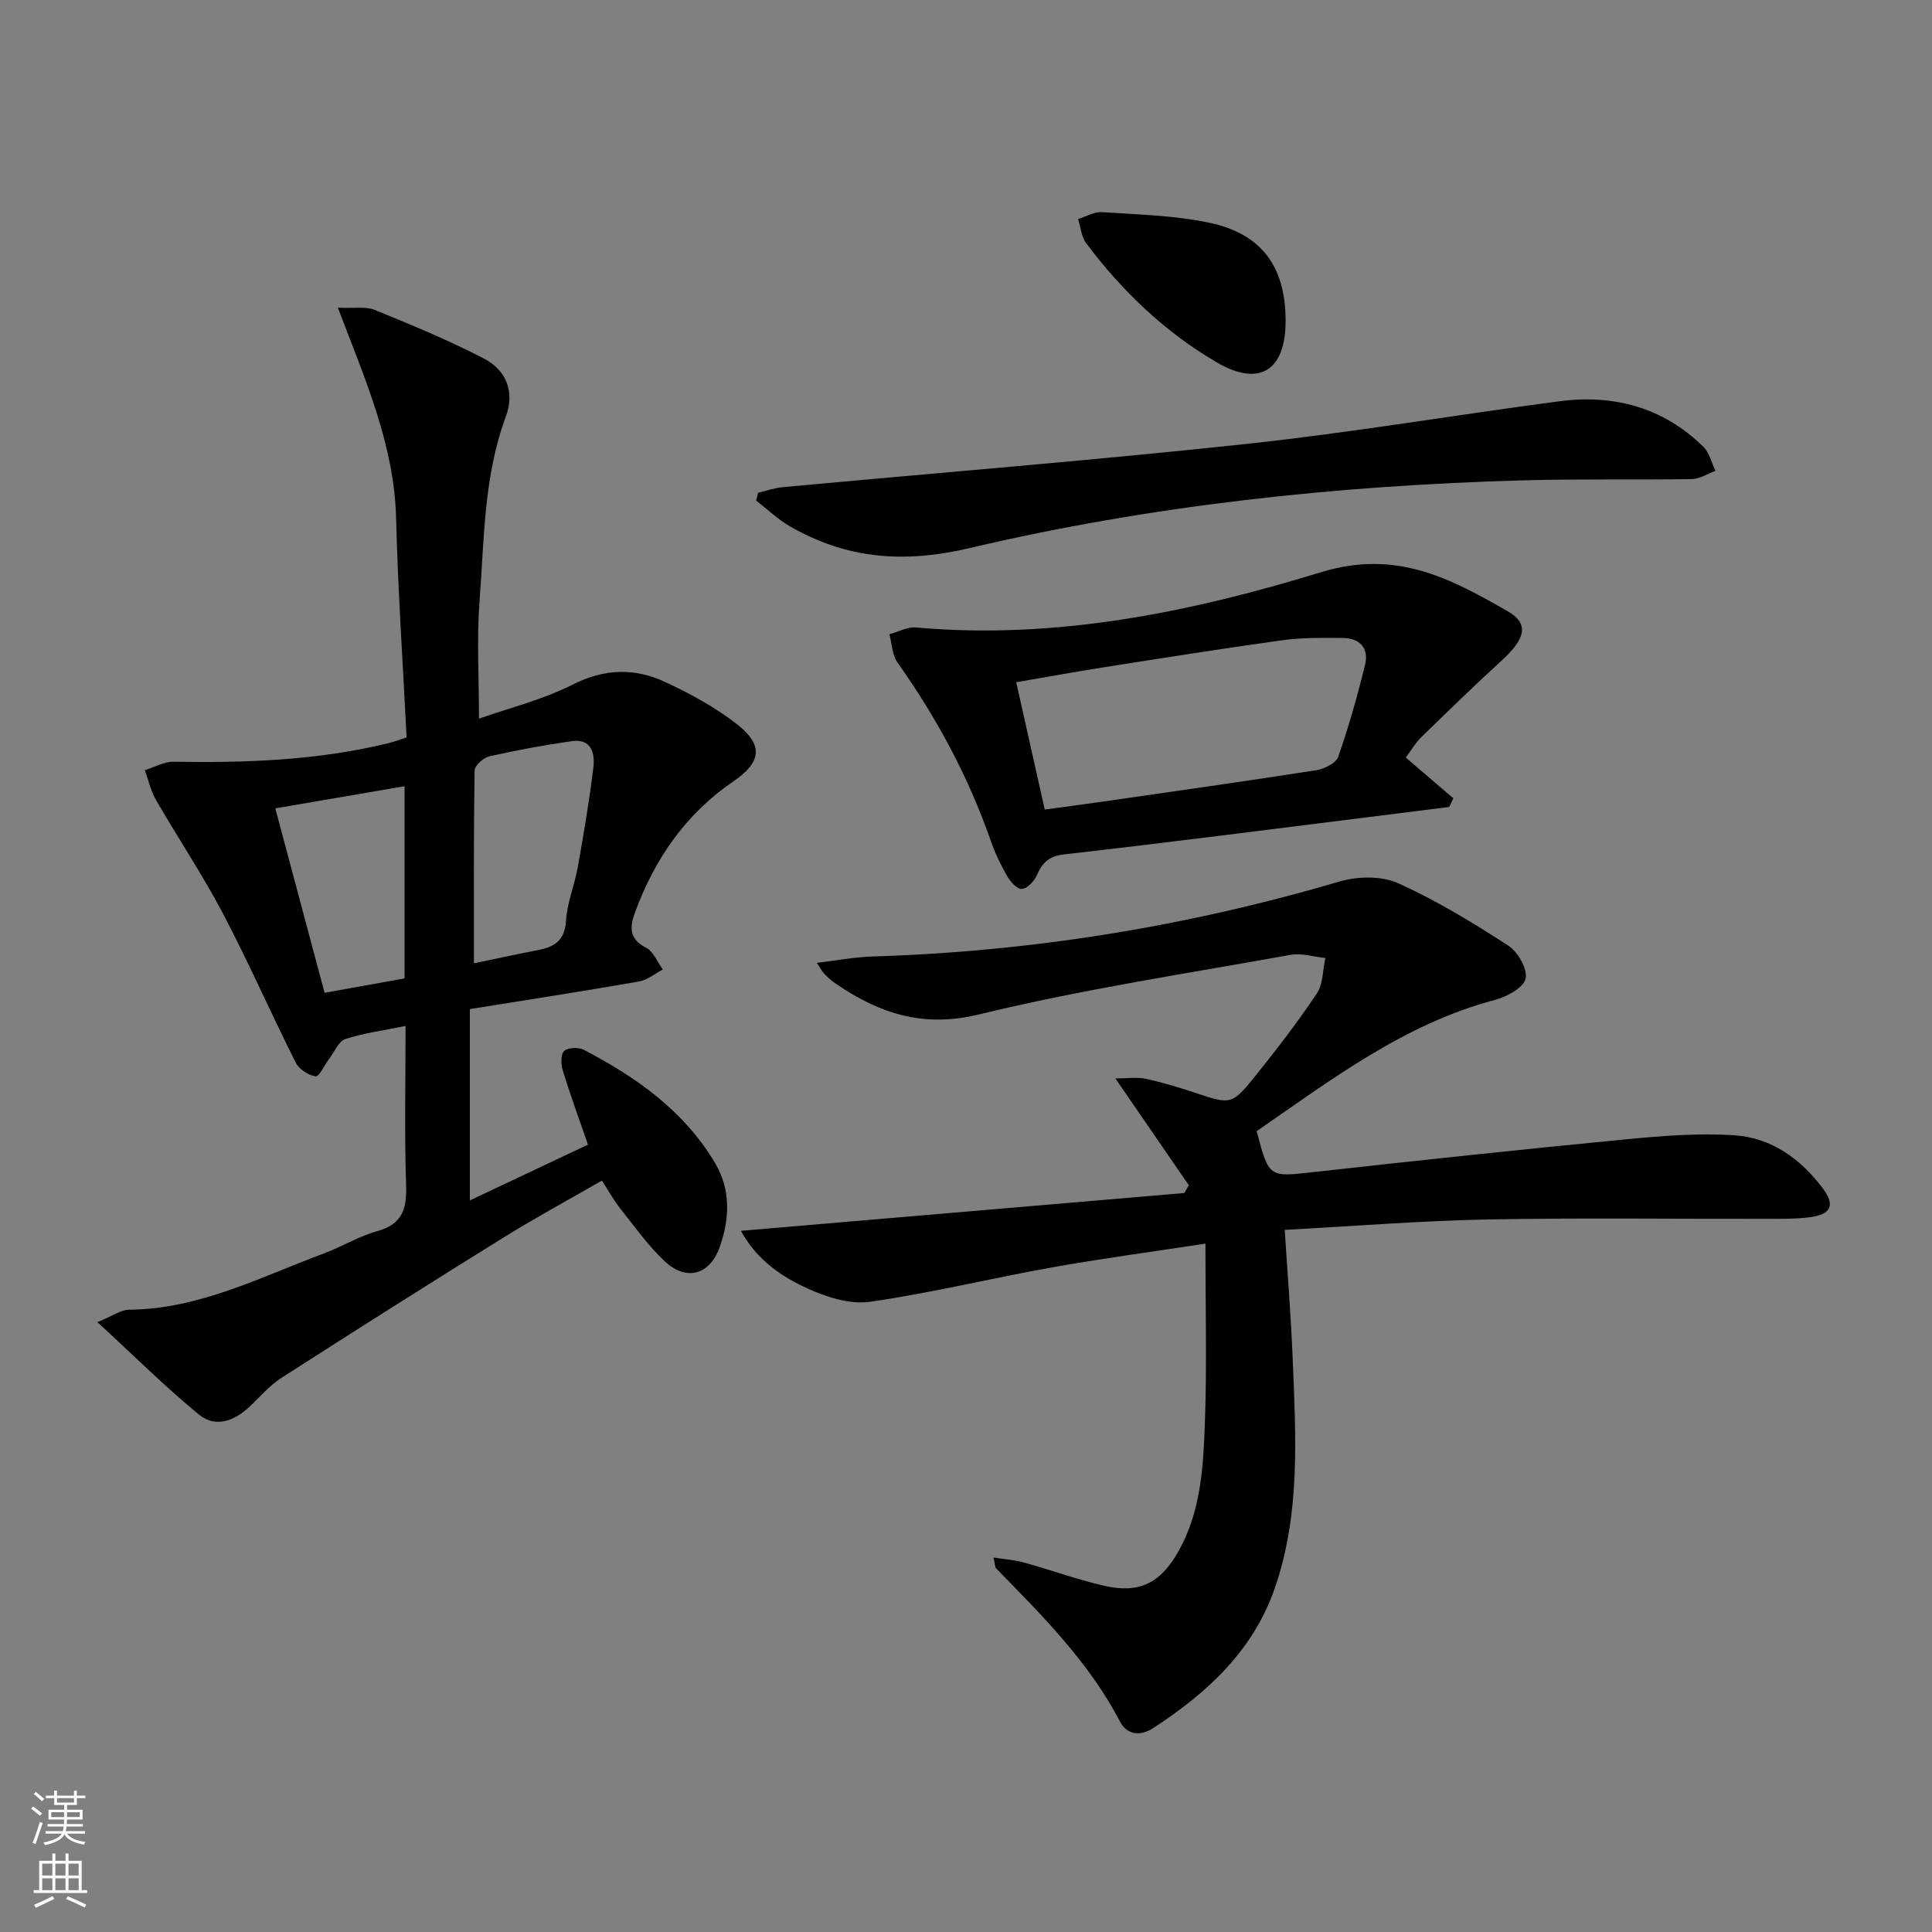 <svg enable-background="new 0 0 400 400" viewBox="0 0 400 400" xmlns="http://www.w3.org/2000/svg"><rect x="0" y="0" width="400" height="400" fill="#808080" stroke="none"/><g fill="#010000"><path d="m84.18 152.69c-.75-15.18-1.79-30.27-2.17-45.37-.38-15.18-6.43-28.82-12.06-43.61 3.47.16 5.79-.3 7.61.44 7.67 3.14 15.36 6.3 22.69 10.12 4.75 2.48 6.3 7.08 4.48 11.97-4.6 12.4-4.47 25.44-5.45 38.3-.59 7.74-.11 15.56-.11 24.25 6.29-2.22 13.22-3.93 19.43-7.07 6.59-3.33 12.84-3.44 19.12-.52 5.21 2.43 10.4 5.25 14.91 8.78 5.51 4.32 4.98 7.86-.8 11.8-9.84 6.72-16.26 16-20.33 27.05-1.12 3.04-1.35 5.55 2.27 7.39 1.52.77 2.33 2.96 3.46 4.5-1.64.86-3.2 2.19-4.94 2.49-11.58 2.02-23.2 3.81-35.01 5.71v39.61c8.6-4.06 16.61-7.84 24.45-11.54-1.96-5.69-3.72-10.48-5.21-15.34-.39-1.27-.46-3.36.28-4.06.78-.74 2.99-.8 4.09-.23 10.89 5.68 20.78 12.67 27.18 23.47 3.24 5.46 3.03 11.5.93 17.38-2.04 5.7-6.84 7.13-11.31 2.98-3.5-3.24-6.3-7.25-9.3-11.02-1.32-1.66-2.35-3.55-3.77-5.74-6.97 4.01-13.81 7.71-20.41 11.81-15.39 9.55-30.7 19.24-45.94 29.03-2.48 1.59-4.47 3.96-6.65 6.01-3.11 2.93-7.03 4.36-10.38 1.63-6.99-5.72-13.41-12.13-21.08-19.18 3.32-1.35 4.9-2.55 6.49-2.56 14.58-.12 27.24-6.76 40.41-11.66 3.73-1.39 7.22-3.56 11.03-4.61 5.24-1.45 6.16-4.65 5.99-9.57-.36-10.79-.11-21.6-.11-32.92-4.48.92-8.59 1.45-12.46 2.71-1.42.46-2.27 2.67-3.36 4.1-.97 1.27-2.05 3.72-2.81 3.62-1.51-.2-3.44-1.49-4.13-2.87-5.14-10.23-9.74-20.73-15.06-30.85-4.23-8.05-9.32-15.64-13.87-23.52-1.08-1.87-1.55-4.09-2.29-6.14 1.98-.61 3.97-1.78 5.94-1.75 14.99.25 29.9-.27 44.55-3.86 1.11-.28 2.18-.68 3.7-1.16zm13.94 46.75c3.99-.83 8.64-1.84 13.31-2.74 3.41-.66 5.51-2.01 5.76-6.07.22-3.74 1.77-7.38 2.44-11.12 1.22-6.84 2.38-13.71 3.22-20.6.36-2.95-.41-6.04-4.48-5.46-5.73.82-11.43 1.87-17.08 3.15-1.22.27-3.02 1.91-3.03 2.94-.21 13.24-.14 26.49-.14 39.9zm-14.36-36.66c-8.87 1.52-17.39 2.98-26.76 4.58 3.53 13.21 6.84 25.61 10.2 38.19 6.14-1.1 11.31-2.03 16.56-2.98 0-13.28 0-26.21 0-39.79z"/><path d="m249.57 257.48c-11.49 1.76-21.67 3.11-31.77 4.92-12.57 2.25-25.02 5.3-37.65 7.12-4.09.59-8.89-.91-12.81-2.69-5.47-2.48-10.61-5.9-13.94-12 31.15-2.66 61.48-5.25 91.8-7.83.31-.53.62-1.07.94-1.6-4.87-7.09-9.74-14.17-15.21-22.12 2.61 0 4.51-.31 6.26.07 3.4.73 6.76 1.74 10.07 2.84 7.65 2.54 7.75 2.68 12.88-3.72 4.36-5.44 8.64-10.99 12.5-16.79 1.31-1.97 1.22-4.86 1.76-7.33-2.4-.25-4.9-1.07-7.19-.66-21.54 3.88-43.25 7.16-64.48 12.33-11.71 2.85-20.74-.24-29.79-6.42-.82-.56-1.56-1.26-2.26-1.97-.44-.45-.73-1.04-1.56-2.28 4.2-.5 7.86-1.21 11.54-1.32 32.88-1.01 65.06-6.22 96.63-15.51 3.74-1.1 8.68-1.22 12.12.32 7.96 3.56 15.49 8.17 22.84 12.92 2 1.29 4.07 4.9 3.61 6.86-.45 1.9-3.92 3.76-6.38 4.41-18.81 4.99-33.86 16.54-49.3 27.16 2.54 9.68 2.55 9.51 11.75 8.48 21.47-2.39 42.94-4.68 64.44-6.76 7.55-.73 15.21-1.36 22.74-.86 7.61.5 13.69 4.87 18.28 10.98 2.58 3.44 1.77 5.39-2.58 5.97-3.12.42-6.31.33-9.48.34-19.16.04-38.32-.23-57.47.14-13.76.27-27.51 1.38-41.87 2.15.58 9.19 1.31 18.08 1.66 26.98.63 15.78 1.61 31.6-3.63 46.95-4.49 13.16-14.04 21.91-25.26 29.22-2.69 1.75-5.44 1.41-6.88-1.35-6.42-12.32-16.09-21.93-25.62-31.69-.29-.29-.24-.91-.56-2.27 2.35.37 4.36.49 6.26 1.02 5.59 1.55 11.07 3.55 16.71 4.84 7.29 1.66 11.66-.63 15.33-7.17 4.65-8.28 5.14-17.5 5.46-26.59.43-11.96.11-23.93.11-37.09z"/><path d="m291.05 156.85c3.62 3.1 6.73 5.76 9.84 8.42-.28.6-.55 1.2-.83 1.8-5.01.63-10.01 1.27-15.02 1.89-21.57 2.69-43.13 5.48-64.72 7.93-3.26.37-4.55 1.8-5.71 4.42-.53 1.2-1.99 2.7-3.07 2.74-1.01.03-2.37-1.53-3.04-2.7-1.32-2.29-2.48-4.72-3.35-7.21-4.63-13.29-11.21-25.52-19.34-36.98-1.11-1.56-1.14-3.88-1.67-5.85 1.84-.49 3.72-1.55 5.5-1.4 28.82 2.58 56.75-3.13 83.83-11.43 15.54-4.77 26.71 1.22 38.59 8.02 4.58 2.62 3.86 5.67-1.2 10.3-5.63 5.15-11.11 10.46-16.56 15.79-1.28 1.25-2.2 2.85-3.25 4.26zm-74.75 10.76c4.54-.62 8.47-1.13 12.39-1.7 14.6-2.11 29.21-4.16 43.79-6.44 1.68-.26 4.11-1.45 4.58-2.78 2.19-6.24 3.99-12.63 5.56-19.05.83-3.4-1.04-5.52-4.58-5.55-4.15-.03-8.35-.11-12.44.45-12.47 1.72-24.91 3.71-37.35 5.66-5.81.91-11.6 1.98-17.85 3.05 2.07 9.21 3.97 17.72 5.9 26.36z"/><path d="m156.95 102.02c1.68-.39 3.34-.99 5.05-1.15 32.08-2.98 64.21-5.54 96.24-8.98 21.6-2.32 43.06-5.99 64.61-8.81 11.28-1.48 21.51 1.26 29.81 9.42 1.26 1.24 1.7 3.31 2.51 4.99-1.64.59-3.27 1.68-4.92 1.7-11.65.19-23.31-.07-34.96.26-38.62 1.08-76.98 5.18-114.56 14.03-13.66 3.21-25.48 2.24-37.22-4.53-2.5-1.44-4.64-3.53-6.95-5.31.13-.54.26-1.08.39-1.62z"/><path d="m266.17 66.39c.02 10.32-5.38 13.82-14.28 8.62-10.69-6.25-19.57-14.75-27.01-24.65-1-1.33-1.13-3.33-1.67-5.01 1.65-.51 3.34-1.54 4.95-1.43 7.41.5 14.94.67 22.16 2.18 10.94 2.29 15.84 9.16 15.85 20.29z"/></g><path d="m6.44 374.46.42-.45c.65.47 1.27.95 1.85 1.44l-.45.49c-.65-.56-1.25-1.06-1.82-1.48m.93 7.33-.63-.26c.55-1.36 1.05-2.8 1.52-4.33.19.1.38.19.59.27-.46 1.29-.95 2.73-1.48 4.32m-.38-10.38.44-.42c.43.34 1.01.82 1.74 1.44l-.49.49c-.53-.51-1.09-1.01-1.69-1.51m2.5.35h1.72v-1.04h.59v1.04h3.52v-1.04h.59v1.04h1.75v.53h-1.75v1.42h-2.03v.97h3.22v2.03h-3.24c0 .35-.01.66-.03.93h3.32v.53h-3.37c-.03.27-.08.58-.15.94h3.96v.53h-3.71c.67.92 1.93 1.48 3.79 1.68-.13.24-.23.44-.29.59-2.13-.38-3.48-1.08-4.04-2.12-.43.97-1.77 1.72-4.03 2.23-.09-.19-.2-.37-.33-.55 2.1-.42 3.37-1.03 3.81-1.83h-3.36v-.53h3.58c.08-.29.13-.61.16-.94h-3.33v-.53h3.39c.02-.27.04-.58.04-.93h-3.23v-2.03h3.25v-.97h-2.07v-1.42h-1.73zm1.12 3.44v1h2.65c.01-.3.02-.44.01-.4v-.25-.35zm1.19-2h3.52v-.91h-3.52zm4.71 2h-2.63v.59c0 .15-.01.28-.01.4h2.64z" fill="#fbfcfa"/><path d="m13.56 383.74h.63v1.52h2.72v6.07h1.13v.6h-11.06v-.6h1.13v-6.07h2.73v-1.52h.63v1.52h2.1v-1.52zm-2.69 8.83.38.56c-1.24.63-2.53 1.25-3.85 1.85-.1-.21-.21-.42-.34-.63 1.36-.55 2.63-1.15 3.81-1.78m-2.13-4.27h2.1v-2.45h-2.1zm0 3.04h2.1v-2.46h-2.1zm2.72-3.04h2.1v-2.45h-2.1zm0 3.04h2.1v-2.46h-2.1zm6.07 3.6c-1.41-.71-2.7-1.3-3.86-1.78l.35-.56c1.45.62 2.75 1.19 3.84 1.72zm-1.25-9.09h-2.1v2.45h2.1zm-2.09 5.49h2.1v-2.46h-2.1z" fill="#fbfcfa"/></svg>